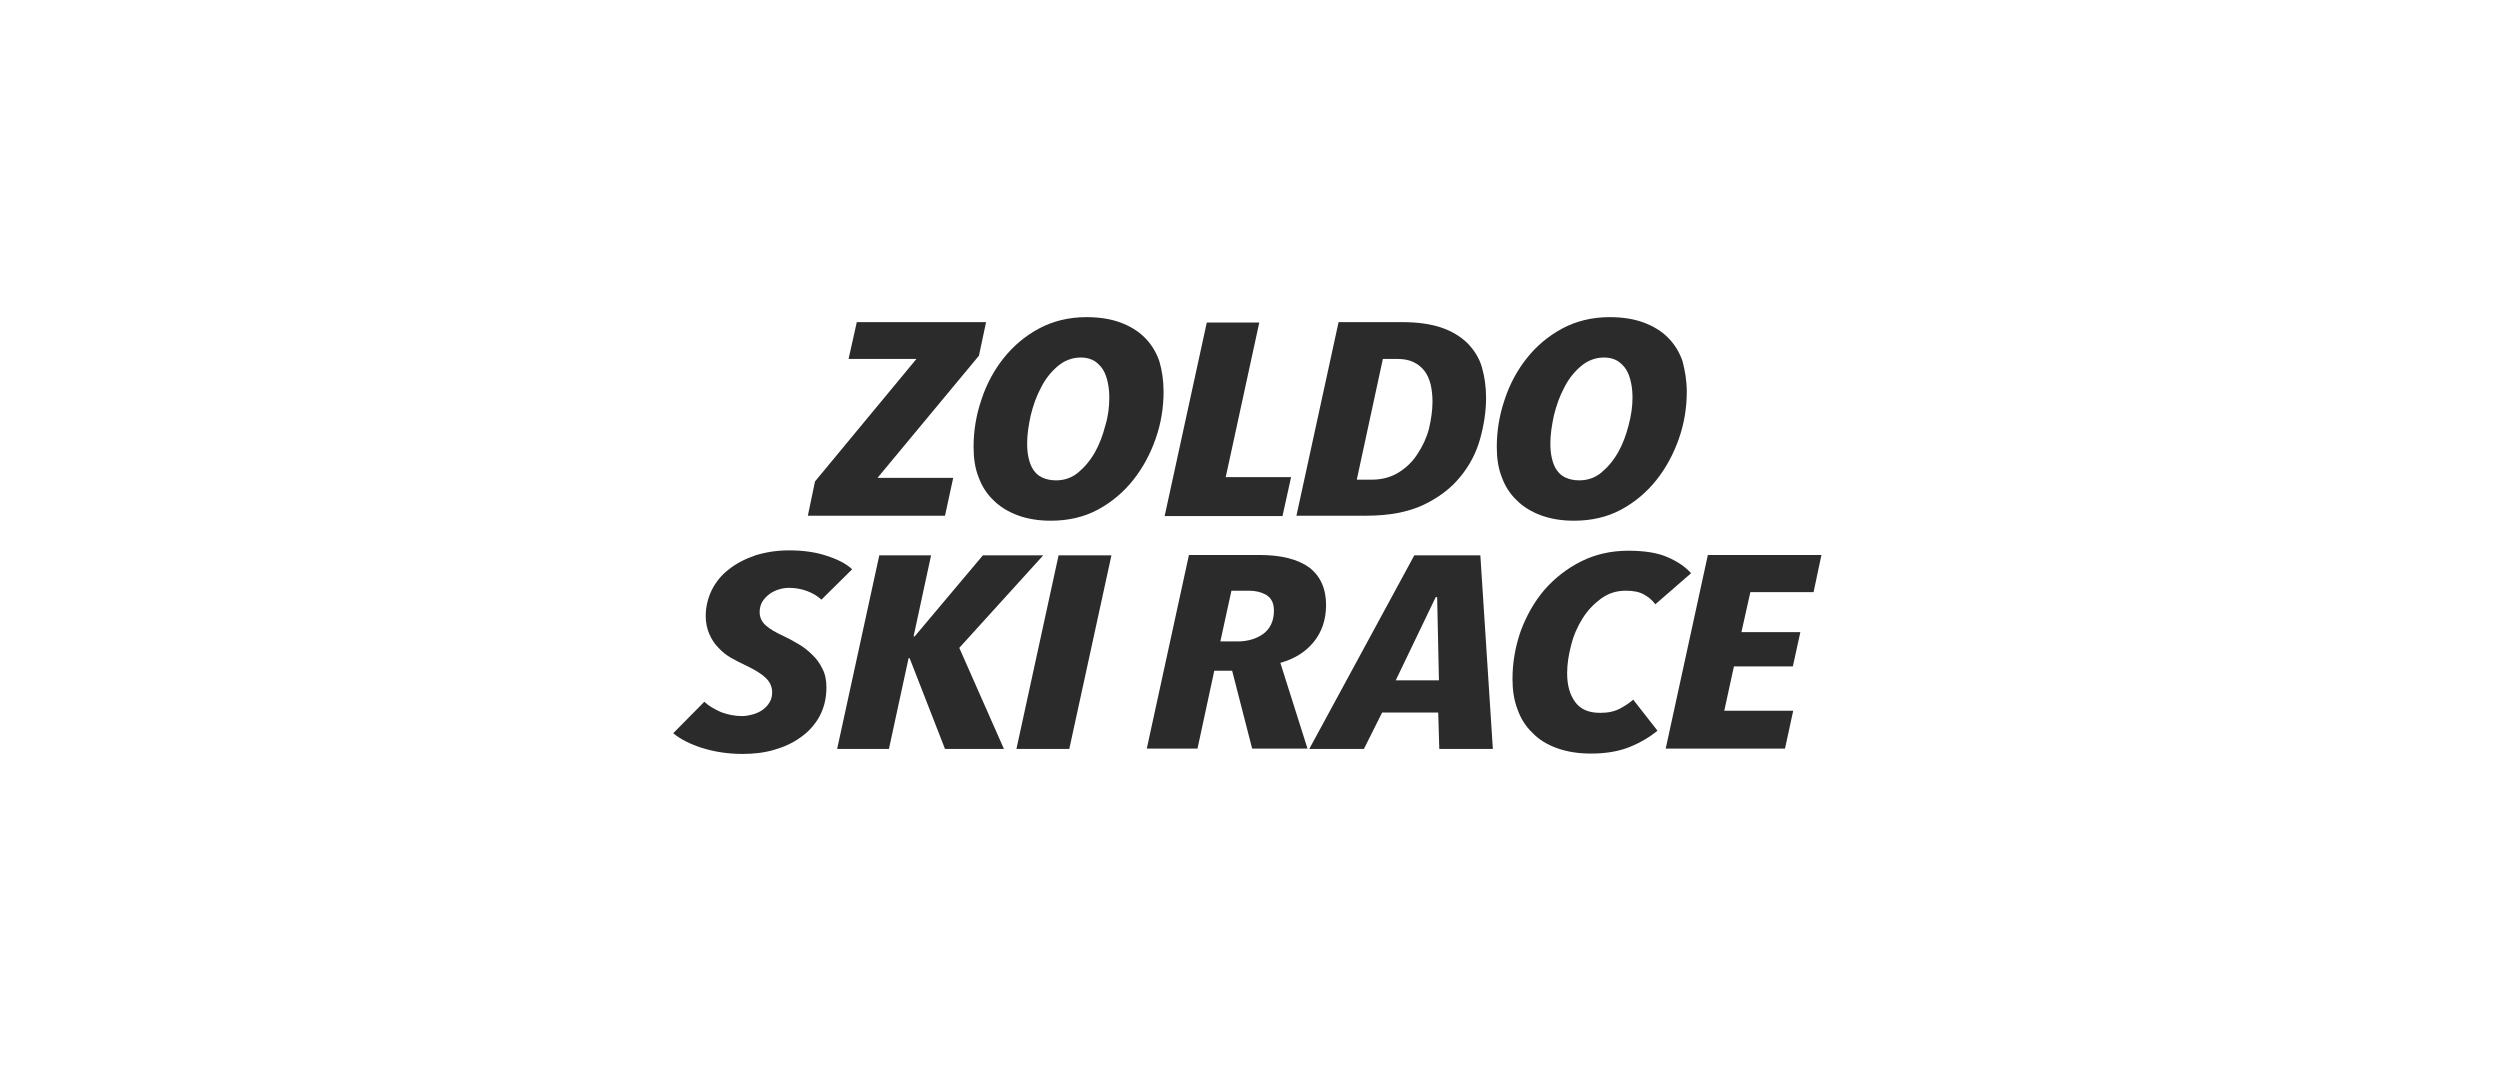 <?xml version="1.0" encoding="utf-8"?>
<!-- Generator: Adobe Illustrator 21.1.0, SVG Export Plug-In . SVG Version: 6.00 Build 0)  -->
<svg version="1.1" id="Livello_1" xmlns="http://www.w3.org/2000/svg" xmlns:xlink="http://www.w3.org/1999/xlink" x="0px" y="0px"
	 width="700px" height="300px" viewBox="0 0 700 300" style="enable-background:new 0 0 700 300;" xml:space="preserve">
<style type="text/css">
	.st0{fill:#2B2B2B;}
</style>
<g>
	<path class="st0" d="M274.1,99.6l-28.4,34.2h21.2l-2.3,10.6h-38.4l2-9.6l28.4-34.3h-19l2.3-10.3h36.2L274.1,99.6z"/>
	<path class="st0" d="M325.8,109.7c0,4.4-0.7,8.8-2.2,13.1c-1.5,4.3-3.6,8.2-6.3,11.6c-2.7,3.4-6,6.2-9.9,8.3
		c-3.9,2.1-8.3,3.1-13.2,3.1c-3.4,0-6.5-0.5-9.2-1.5c-2.7-1-5-2.4-6.8-4.2c-1.9-1.8-3.3-4-4.2-6.5c-1-2.5-1.4-5.3-1.4-8.5
		c0-4.4,0.7-8.8,2.2-13.2c1.4-4.3,3.5-8.2,6.2-11.6c2.7-3.4,6-6.2,9.9-8.3c3.9-2.1,8.4-3.2,13.3-3.2c3.6,0,6.8,0.5,9.5,1.5
		c2.7,1,5,2.4,6.8,4.2c1.8,1.8,3.2,4,4.1,6.6C325.4,103.8,325.8,106.6,325.8,109.7z M310.6,111.4c0-1.4-0.1-2.8-0.4-4.2
		c-0.3-1.4-0.7-2.6-1.3-3.6c-0.6-1-1.4-1.8-2.4-2.5c-1-0.6-2.3-1-3.8-1c-2.4,0-4.6,0.8-6.5,2.4c-1.9,1.6-3.5,3.6-4.7,6
		c-1.3,2.4-2.2,5-2.9,7.8c-0.6,2.8-1,5.4-1,7.8c0,1.4,0.1,2.8,0.4,4.1c0.3,1.3,0.7,2.4,1.3,3.3c0.6,0.9,1.4,1.7,2.5,2.2
		c1.1,0.5,2.3,0.8,3.9,0.8c2.3,0,4.4-0.7,6.2-2.2c1.8-1.5,3.4-3.4,4.7-5.7c1.3-2.3,2.2-4.8,2.9-7.5
		C310.3,116.5,310.6,113.9,310.6,111.4z"/>
	<path class="st0" d="M359.1,144.5h-33l11.8-54.2h14.7l-9.4,43.3h18.3L359.1,144.5z"/>
	<path class="st0" d="M416.1,111.4c0,3.8-0.6,7.7-1.7,11.6c-1.1,3.9-3,7.5-5.6,10.6c-2.6,3.2-6.1,5.8-10.3,7.8c-4.3,2-9.6,3-15.9,3
		h-19.6l11.8-54.2h17.9c4.2,0,7.8,0.5,10.8,1.5c3,1,5.4,2.5,7.3,4.3c1.9,1.9,3.3,4.1,4.1,6.7C415.7,105.5,416.1,108.3,416.1,111.4z
		 M401.1,112.4c0-1.7-0.2-3.3-0.5-4.7c-0.4-1.5-0.9-2.7-1.7-3.8c-0.8-1-1.8-1.9-3.1-2.5c-1.2-0.6-2.8-0.9-4.5-0.9h-4.1l-7.3,33.8
		h4.3c2.8,0,5.3-0.7,7.4-2c2.1-1.3,3.9-3,5.3-5.2c1.4-2.1,2.5-4.4,3.2-7C400.7,117.5,401.1,115,401.1,112.4z"/>
	<path class="st0" d="M472.3,109.7c0,4.4-0.7,8.8-2.2,13.1c-1.5,4.3-3.6,8.2-6.3,11.6c-2.7,3.4-6,6.2-9.9,8.3
		c-3.9,2.1-8.3,3.1-13.2,3.1c-3.4,0-6.5-0.5-9.2-1.5c-2.7-1-5-2.4-6.8-4.2c-1.9-1.8-3.3-4-4.2-6.5c-1-2.5-1.4-5.3-1.4-8.5
		c0-4.4,0.7-8.8,2.2-13.2c1.4-4.3,3.5-8.2,6.2-11.6c2.7-3.4,6-6.2,9.9-8.3c3.9-2.1,8.4-3.2,13.3-3.2c3.6,0,6.8,0.5,9.5,1.5
		c2.7,1,5,2.4,6.8,4.2c1.8,1.8,3.2,4,4.1,6.6C471.8,103.8,472.3,106.6,472.3,109.7z M457.1,111.4c0-1.4-0.1-2.8-0.4-4.2
		c-0.3-1.4-0.7-2.6-1.3-3.6c-0.6-1-1.4-1.8-2.4-2.5c-1-0.6-2.3-1-3.8-1c-2.4,0-4.6,0.8-6.5,2.4c-1.9,1.6-3.5,3.6-4.7,6
		c-1.3,2.4-2.2,5-2.9,7.8c-0.6,2.8-1,5.4-1,7.8c0,1.4,0.1,2.8,0.4,4.1c0.3,1.3,0.7,2.4,1.3,3.3c0.6,0.9,1.4,1.7,2.5,2.2
		c1.1,0.5,2.3,0.8,3.9,0.8c2.3,0,4.4-0.7,6.2-2.2c1.8-1.5,3.4-3.4,4.7-5.7c1.3-2.3,2.2-4.8,2.9-7.5
		C456.7,116.5,457.1,113.9,457.1,111.4z"/>
</g>
<g>
	<path class="st0" d="M230,167.9c-1.1-1-2.4-1.8-4-2.4c-1.6-0.6-3.3-0.9-5-0.9c-0.9,0-1.8,0.1-2.8,0.4c-1,0.3-1.9,0.7-2.7,1.3
		c-0.8,0.6-1.5,1.3-2,2.1c-0.5,0.8-0.8,1.8-0.8,3c0,1.5,0.6,2.7,1.7,3.7c1.1,1,2.8,2,5,3c1.3,0.6,2.6,1.3,4.1,2.2
		c1.4,0.8,2.7,1.8,3.9,3c1.2,1.1,2.2,2.5,2.9,4c0.8,1.5,1.1,3.3,1.1,5.2c0,3.1-0.7,5.8-2,8.2c-1.3,2.3-3.1,4.3-5.3,5.8
		c-2.2,1.6-4.7,2.7-7.5,3.5c-2.8,0.8-5.7,1.1-8.7,1.1c-4.1,0-7.9-0.6-11.4-1.7c-3.4-1.1-6.1-2.5-8-4.1l8.7-8.8
		c1.3,1.2,2.9,2.1,4.7,2.9c1.9,0.7,3.8,1.1,5.9,1.1c1,0,2-0.2,3.1-0.5c1-0.3,1.9-0.7,2.7-1.3c0.8-0.6,1.4-1.2,1.9-2.1
		c0.5-0.8,0.7-1.7,0.7-2.8c0-1.5-0.6-2.8-1.7-3.9c-1.1-1.1-3-2.3-5.5-3.5c-1.5-0.7-2.9-1.4-4.3-2.2c-1.4-0.8-2.6-1.8-3.6-2.9
		c-1.1-1.1-1.9-2.4-2.5-3.8c-0.6-1.4-1-3.1-1-5c0-2.6,0.6-5,1.7-7.3c1.1-2.2,2.7-4.2,4.8-5.8c2-1.6,4.5-2.9,7.4-3.9
		c2.9-0.9,6-1.4,9.5-1.4c3.9,0,7.4,0.5,10.4,1.5c3.1,1,5.5,2.2,7.2,3.8L230,167.9z"/>
	<path class="st0" d="M268.6,181.4l12.5,28.3h-16.5l-9.9-25.4h-0.3l-5.5,25.4h-14.5l11.8-54.2h14.5l-4.9,22.7h0.3l19.1-22.7h16.9
		L268.6,181.4z"/>
	<path class="st0" d="M299.4,209.7h-14.8l11.8-54.2h14.8L299.4,209.7z"/>
	<path class="st0" d="M371.3,169.4c0,4.1-1.2,7.6-3.5,10.4c-2.3,2.8-5.4,4.7-9.3,5.8l7.6,24h-15.5l-5.6-21.8h-5l-4.7,21.8h-14.2
		l11.8-54.2h19.9c6,0,10.6,1.2,13.8,3.5C369.7,161.3,371.3,164.8,371.3,169.4z M356.7,171c0-2.1-0.7-3.5-2.1-4.4
		c-1.4-0.8-3-1.2-4.8-1.2h-5l-3.1,14.2h4.8c2.8,0,5.2-0.7,7.2-2.1C355.7,176,356.7,173.8,356.7,171z"/>
	<path class="st0" d="M403,209.7l-0.3-10.2H387l-5.1,10.2h-15.3l29.4-54.2h18.5l3.5,54.2H403z M402.4,167.2H402l-11.2,23.3h12.1
		L402.4,167.2z"/>
	<path class="st0" d="M463.5,169.2c-0.9-1.2-2-2.1-3.3-2.8c-1.3-0.7-2.9-1-5-1c-2.6,0-4.8,0.7-6.9,2.2c-2,1.5-3.8,3.3-5.2,5.6
		c-1.4,2.2-2.5,4.7-3.2,7.5c-0.7,2.7-1.1,5.3-1.1,7.8c0,3.3,0.7,5.9,2.2,8c1.5,2.1,3.8,3.1,7.1,3.1c2.2,0,4-0.4,5.5-1.2
		c1.5-0.8,2.7-1.6,3.7-2.5l6.8,8.7c-2.2,1.8-4.9,3.4-7.9,4.6c-3,1.2-6.6,1.8-10.7,1.8c-3.6,0-6.7-0.5-9.5-1.5
		c-2.8-1-5.1-2.4-6.9-4.3c-1.9-1.8-3.3-4-4.2-6.6c-1-2.6-1.4-5.4-1.4-8.5c0-4.6,0.8-9.1,2.3-13.4c1.6-4.3,3.8-8.2,6.6-11.5
		c2.9-3.3,6.3-6,10.3-8c4-2,8.4-3,13.2-3c4.6,0,8.3,0.6,11,1.8c2.8,1.2,5,2.7,6.6,4.5L463.5,169.2z"/>
	<path class="st0" d="M507.8,165.8h-17.7l-2.5,11.2h16.5l-2.1,9.6h-16.5l-2.7,12.4h19.3l-2.3,10.6h-33.4l11.8-54.2H510L507.8,165.8z
		"/>
</g>
</svg>
